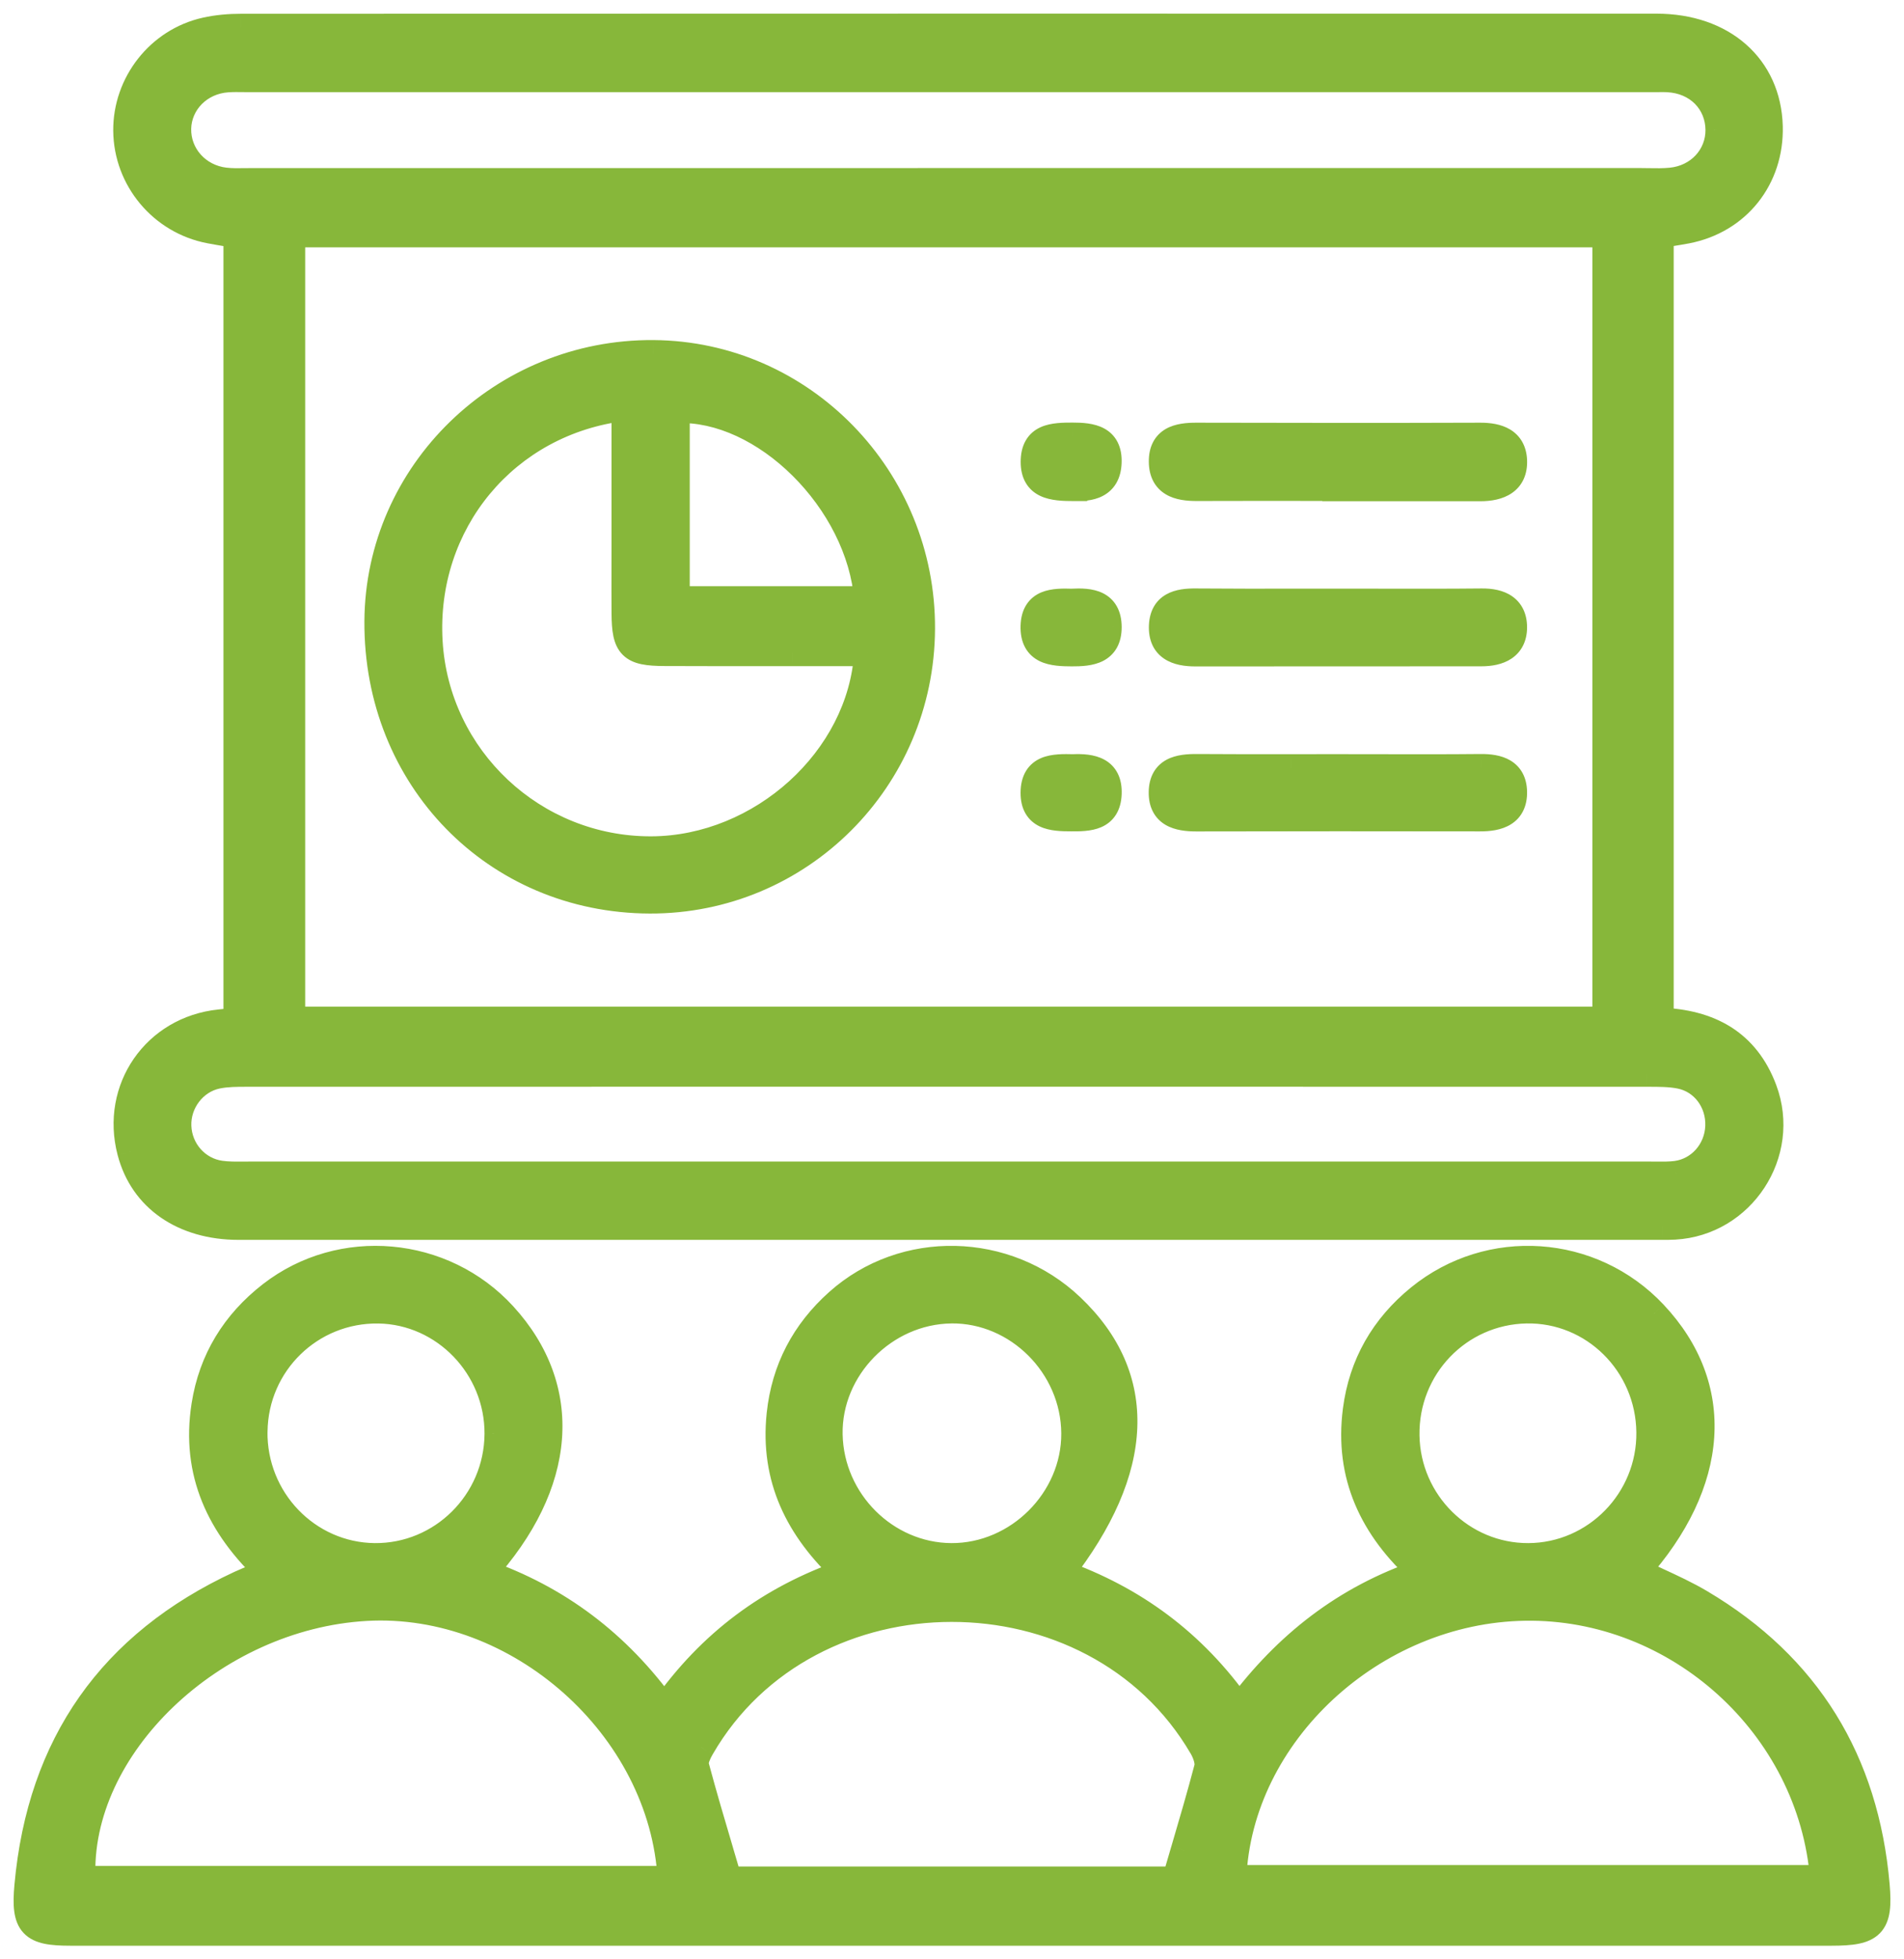 <?xml version="1.0" encoding="UTF-8"?>
<svg xmlns="http://www.w3.org/2000/svg" width="70" height="72" viewBox="0 0 70 72" fill="none">
  <path fill-rule="evenodd" clip-rule="evenodd" d="M61.033 37.528C62.842 37.593 64.19 38.322 64.834 40.045C65.704 42.375 64.035 44.915 61.562 45.054C61.41 45.063 61.258 45.062 61.107 45.062L61.06 45.062L60.993 45.062H8.772C6.742 45.062 5.257 44.027 4.809 42.319C4.205 40.022 5.72 37.833 8.084 37.593C8.27 37.574 8.457 37.554 8.715 37.528V8.62C8.606 8.601 8.496 8.583 8.386 8.565L8.386 8.565C8.16 8.527 7.933 8.49 7.708 8.446C5.958 8.11 4.68 6.578 4.663 4.805C4.648 3.074 5.857 1.521 7.557 1.14C7.982 1.044 8.43 1.006 8.87 1.006C26.214 1 43.556 1 60.9 1.002C63.332 1.002 64.984 2.466 65.043 4.643C65.094 6.549 63.866 8.093 62.007 8.452C61.805 8.491 61.602 8.523 61.386 8.557L61.386 8.557L61.386 8.557C61.272 8.575 61.155 8.594 61.033 8.614V37.528ZM10.72 8.589V37.492H59.043V8.589H10.72ZM34.941 6.675H60.286C60.392 6.675 60.498 6.677 60.605 6.679C60.879 6.683 61.153 6.688 61.426 6.662C62.461 6.563 63.209 5.756 63.201 4.775C63.193 3.737 62.417 2.95 61.329 2.889C61.198 2.881 61.068 2.884 60.937 2.886C60.878 2.887 60.819 2.887 60.759 2.887H9.216C9.133 2.887 9.05 2.886 8.967 2.885C8.765 2.882 8.563 2.88 8.362 2.893C7.332 2.964 6.548 3.754 6.529 4.727C6.51 5.706 7.249 6.538 8.27 6.658C8.508 6.686 8.748 6.682 8.988 6.679C9.065 6.678 9.141 6.677 9.218 6.677H34.943L34.941 6.675ZM34.867 43.184H34.871H60.683C60.751 43.184 60.819 43.184 60.888 43.185C61.136 43.188 61.386 43.19 61.631 43.159C62.506 43.041 63.159 42.289 63.193 41.39C63.228 40.487 62.645 39.682 61.773 39.51C61.392 39.436 60.992 39.436 60.601 39.436H60.601L60.547 39.436C43.4 39.432 26.252 39.432 9.106 39.436H9.079C8.71 39.436 8.332 39.436 7.974 39.51C7.11 39.69 6.501 40.514 6.535 41.388C6.569 42.276 7.226 43.029 8.107 43.151C8.382 43.19 8.665 43.187 8.946 43.185H8.946H8.947H8.947H8.947H8.947H8.948H8.948C9.015 43.184 9.083 43.184 9.15 43.184H34.867ZM38.978 57.808C41.659 58.761 43.854 60.358 45.559 62.783C47.302 60.451 49.45 58.745 52.294 57.787C50.458 56.148 49.56 54.202 49.868 51.822C50.084 50.147 50.878 48.765 52.194 47.697C54.77 45.603 58.513 45.859 60.799 48.286C63.319 50.963 63.091 54.473 60.159 57.743C60.407 57.864 60.657 57.979 60.906 58.094L60.907 58.094C61.453 58.347 61.996 58.597 62.508 58.9C66.446 61.232 68.579 64.724 68.974 69.284C69.099 70.74 68.822 71 67.335 71H2.586C1.184 71 0.898 70.742 1.029 69.302C1.498 64.107 4.105 60.405 8.825 58.217C9.024 58.125 9.228 58.043 9.461 57.949L9.461 57.949L9.462 57.949L9.462 57.949L9.463 57.948L9.463 57.948L9.463 57.948L9.464 57.948C9.597 57.894 9.74 57.837 9.896 57.772C8.085 56.091 7.152 54.102 7.538 51.648C7.8 49.973 8.639 48.618 9.972 47.584C12.547 45.586 16.287 45.924 18.5 48.34C20.962 51.03 20.715 54.528 17.755 57.789C20.505 58.741 22.703 60.411 24.424 62.798C26.133 60.377 28.312 58.755 31.1 57.789C29.351 56.175 28.442 54.31 28.685 51.979C28.859 50.318 29.587 48.95 30.817 47.851C33.238 45.687 36.996 45.773 39.375 48.034C42.086 50.608 41.963 53.99 38.978 57.806V57.808ZM45.322 69.034H67.046C66.606 63.413 61.682 58.972 56.067 59.058C50.468 59.144 45.527 63.707 45.322 69.034ZM24.678 69.067C24.38 63.455 19.054 58.745 13.454 59.066C7.817 59.386 2.775 64.191 3.013 69.067H24.678ZM43.222 69.088C43.329 68.718 43.436 68.356 43.541 67.999L43.541 67.999C43.846 66.963 44.138 65.971 44.401 64.97C44.46 64.741 44.338 64.418 44.209 64.193C40.252 57.396 29.706 57.406 25.774 64.209C25.654 64.415 25.515 64.701 25.569 64.899C25.851 65.953 26.161 67 26.474 68.057L26.474 68.058L26.477 68.066C26.577 68.405 26.678 68.746 26.778 69.088H43.222ZM34.975 48.133C32.505 48.16 30.431 50.273 30.479 52.715C30.526 55.171 32.553 57.192 34.974 57.205C37.432 57.219 39.532 55.123 39.517 52.669C39.502 50.185 37.423 48.107 34.975 48.132V48.133ZM9.334 52.595C9.302 55.108 11.293 57.179 13.77 57.205C16.253 57.23 18.296 55.203 18.313 52.696C18.329 50.229 16.348 48.174 13.919 48.135C11.415 48.097 9.368 50.089 9.336 52.595H9.334ZM60.66 52.633C60.634 50.108 58.591 48.086 56.115 48.133C53.618 48.181 51.647 50.236 51.687 52.753C51.727 55.221 53.743 57.215 56.189 57.205C58.671 57.196 60.687 55.133 60.66 52.633ZM13.897 22.831C13.864 28.586 18.218 33.049 23.888 33.07H23.886C29.387 33.089 33.847 28.643 33.876 23.109C33.904 17.577 29.48 13.036 24.021 12.997C18.482 12.957 13.929 17.381 13.897 22.831ZM15.773 23.577C15.518 19.216 18.57 15.48 22.979 14.965L22.982 14.967V20.064C22.982 20.338 22.982 20.613 22.981 20.888C22.98 21.439 22.979 21.989 22.982 22.541C22.992 23.754 23.201 23.97 24.437 23.976C26 23.982 27.564 23.981 29.128 23.98H29.128H29.129H29.129H29.129H29.129C29.715 23.98 30.301 23.979 30.887 23.979H31.903C31.677 27.908 27.98 31.217 23.947 31.233C19.623 31.248 16.023 27.878 15.773 23.577ZM31.905 22.041H24.858V15.049C28.096 14.909 31.624 18.4 31.905 22.041ZM49.264 22.13C49.76 22.13 50.257 22.131 50.753 22.132H50.753H50.753H50.754H50.754H50.754C51.994 22.134 53.234 22.137 54.474 22.124C55.143 22.117 55.644 22.353 55.642 23.053C55.642 23.763 55.105 23.985 54.459 23.985C52.706 23.985 50.954 23.986 49.201 23.987C47.449 23.988 45.696 23.989 43.943 23.989C43.273 23.989 42.702 23.79 42.74 22.991C42.774 22.252 43.321 22.119 43.959 22.124C45.235 22.135 46.513 22.133 47.79 22.131H47.791H47.791H47.791H47.791H47.791H47.792C48.282 22.131 48.773 22.13 49.264 22.13ZM47.655 17.908C48.142 17.909 48.63 17.909 49.118 17.909L49.114 17.913V17.919H54.425C55.108 17.919 55.676 17.684 55.642 16.919C55.612 16.216 55.069 16.031 54.417 16.033C50.941 16.045 47.464 16.041 43.987 16.033C43.319 16.031 42.728 16.159 42.736 16.966C42.742 17.76 43.33 17.913 43.997 17.911C45.216 17.907 46.435 17.908 47.655 17.908ZM49.224 28.213C49.721 28.213 50.217 28.214 50.713 28.215H50.713H50.714H50.714C51.954 28.218 53.194 28.22 54.434 28.208C55.08 28.202 55.627 28.368 55.642 29.093C55.659 29.875 55.086 30.053 54.406 30.051C50.933 30.043 47.458 30.047 43.985 30.053C43.319 30.053 42.723 29.91 42.732 29.112C42.742 28.309 43.351 28.204 44.012 28.208C45.17 28.217 46.327 28.215 47.485 28.214H47.485H47.485H47.485C48.064 28.213 48.643 28.213 49.222 28.213H49.224ZM38.025 16.98C38.029 17.854 38.709 17.913 39.47 17.913V17.911C40.049 17.934 40.708 17.852 40.736 16.993C40.767 16.119 40.123 16.029 39.436 16.029C38.739 16.031 38.021 16.037 38.025 16.98ZM39.411 22.132C40.075 22.098 40.734 22.162 40.738 23.042C40.74 23.912 40.081 23.991 39.407 23.987C38.71 23.983 37.992 23.943 38.021 23.004C38.047 22.119 38.744 22.115 39.411 22.134V22.132ZM40.738 29.167C40.77 28.299 40.133 28.185 39.445 28.215L39.443 28.215C38.762 28.202 38.025 28.187 38.021 29.133C38.017 30.009 38.701 30.047 39.364 30.049C40.019 30.053 40.706 30.045 40.738 29.167Z" fill="#87B73A"></path>
  <path d="M64.834 40.045L65.302 39.87L65.302 39.87L64.834 40.045ZM61.033 37.528H60.533V38.01L61.015 38.027L61.033 37.528ZM61.562 45.054L61.534 44.555L61.532 44.555L61.562 45.054ZM61.107 45.062L61.109 44.562H61.108L61.107 45.062ZM61.06 45.062L61.062 44.562L61.061 44.562L61.06 45.062ZM60.993 45.062L60.994 44.562H60.993V45.062ZM4.809 42.319L5.293 42.193L5.293 42.192L4.809 42.319ZM8.084 37.593L8.135 38.09L8.135 38.09L8.084 37.593ZM8.715 37.528L8.766 38.025L9.215 37.979V37.528H8.715ZM8.715 8.62H9.215V8.199L8.8 8.127L8.715 8.62ZM8.386 8.565L8.467 8.071L8.462 8.07L8.386 8.565ZM8.386 8.565L8.304 9.058L8.31 9.059L8.386 8.565ZM7.708 8.446L7.804 7.955L7.803 7.955L7.708 8.446ZM4.663 4.805L4.163 4.81L4.163 4.81L4.663 4.805ZM7.557 1.14L7.447 0.652L7.447 0.652L7.557 1.14ZM8.87 1.006V1.506L8.871 1.506L8.87 1.006ZM60.9 1.002L60.9 1.502H60.9V1.002ZM65.043 4.643L65.543 4.63V4.63L65.043 4.643ZM62.007 8.452L62.101 8.943L62.101 8.943L62.007 8.452ZM61.386 8.557L61.307 8.063L61.304 8.064L61.386 8.557ZM61.386 8.557L61.464 9.051L61.468 9.05L61.386 8.557ZM61.033 8.614L60.95 8.121L60.533 8.191V8.614H61.033ZM10.72 37.492H10.22V37.992H10.72V37.492ZM10.72 8.589V8.089H10.22V8.589H10.72ZM59.043 37.492V37.992H59.543V37.492H59.043ZM59.043 8.589H59.543V8.089H59.043V8.589ZM34.941 6.675V6.175H33.739L34.586 7.028L34.941 6.675ZM60.605 6.679L60.596 7.179L60.605 6.679ZM61.426 6.662L61.378 6.164L61.378 6.164L61.426 6.662ZM63.201 4.775L62.701 4.778L62.701 4.779L63.201 4.775ZM61.329 2.889L61.299 3.388L61.301 3.389L61.329 2.889ZM60.937 2.886L60.945 3.386V3.386L60.937 2.886ZM8.967 2.885L8.96 3.385L8.967 2.885ZM8.362 2.893L8.328 2.394L8.327 2.394L8.362 2.893ZM6.529 4.727L6.029 4.717L6.029 4.717L6.529 4.727ZM8.27 6.658L8.212 7.155L8.213 7.155L8.27 6.658ZM8.988 6.679L8.994 7.179H8.994L8.988 6.679ZM34.943 6.677V7.177H36.145L35.298 6.325L34.943 6.677ZM60.888 43.185L60.883 43.685H60.883L60.888 43.185ZM61.631 43.159L61.694 43.655L61.698 43.654L61.631 43.159ZM63.193 41.39L63.693 41.409L63.693 41.409L63.193 41.39ZM61.773 39.51L61.87 39.02L61.869 39.02L61.773 39.51ZM60.601 39.436V39.936H60.601L60.601 39.436ZM60.601 39.436V38.936H60.601L60.601 39.436ZM60.547 39.436L60.546 39.936H60.547L60.547 39.436ZM9.106 39.436V39.936H9.106L9.106 39.436ZM9.079 39.436L9.079 39.936H9.079V39.436ZM7.974 39.51L8.076 40L8.076 40L7.974 39.51ZM6.535 41.388L7.035 41.369L7.035 41.369L6.535 41.388ZM8.107 43.151L8.176 42.656L8.176 42.656L8.107 43.151ZM8.946 43.185V42.685L8.942 42.685L8.946 43.185ZM8.948 43.185V43.685L8.952 43.685L8.948 43.185ZM45.559 62.783L45.15 63.071L45.547 63.635L45.96 63.082L45.559 62.783ZM38.978 57.808H38.478V58.161L38.811 58.279L38.978 57.808ZM52.294 57.787L52.454 58.261L53.269 57.987L52.627 57.414L52.294 57.787ZM49.868 51.822L50.364 51.886L50.364 51.886L49.868 51.822ZM52.194 47.697L52.509 48.085L52.509 48.085L52.194 47.697ZM60.799 48.286L61.163 47.944L61.163 47.943L60.799 48.286ZM60.159 57.743L59.787 57.41L59.345 57.903L59.94 58.193L60.159 57.743ZM60.906 58.094L60.697 58.548L60.699 58.55L60.906 58.094ZM60.907 58.094L61.116 57.641L61.113 57.639L60.907 58.094ZM62.508 58.9L62.763 58.47L62.762 58.469L62.508 58.9ZM68.974 69.284L69.472 69.242L69.472 69.241L68.974 69.284ZM1.029 69.302L1.526 69.347L1.527 69.347L1.029 69.302ZM8.825 58.217L8.615 57.763L8.615 57.763L8.825 58.217ZM9.461 57.949L9.647 58.413L9.648 58.413L9.461 57.949ZM9.461 57.949L9.277 57.484L9.275 57.485L9.461 57.949ZM9.462 57.949L9.284 57.481L9.278 57.484L9.462 57.949ZM9.462 57.949L9.64 58.416L9.648 58.413L9.462 57.949ZM9.463 57.948L9.292 57.478L9.284 57.481L9.277 57.484L9.463 57.948ZM9.463 57.948L9.634 58.418L9.641 58.416L9.463 57.948ZM9.463 57.948L9.641 58.416L9.65 58.412L9.463 57.948ZM9.464 57.948L9.277 57.484L9.276 57.484L9.464 57.948ZM9.896 57.772L10.088 58.234L10.806 57.935L10.236 57.406L9.896 57.772ZM7.538 51.648L8.032 51.726L8.032 51.726L7.538 51.648ZM9.972 47.584L10.278 47.979L10.278 47.979L9.972 47.584ZM18.5 48.34L18.868 48.002L18.868 48.002L18.5 48.34ZM17.755 57.789L17.385 57.453L16.876 58.014L17.591 58.262L17.755 57.789ZM24.424 62.798L24.018 63.091L24.428 63.66L24.832 63.087L24.424 62.798ZM31.1 57.789L31.264 58.262L32.053 57.988L31.439 57.422L31.1 57.789ZM28.685 51.979L28.187 51.926L28.187 51.927L28.685 51.979ZM30.817 47.851L31.15 48.224L31.15 48.224L30.817 47.851ZM39.375 48.034L39.031 48.397L39.031 48.397L39.375 48.034ZM38.978 57.806L38.584 57.498L38.478 57.634V57.806H38.978ZM67.046 69.034V69.534H67.587L67.545 68.995L67.046 69.034ZM45.322 69.034L44.822 69.015L44.802 69.534H45.322V69.034ZM56.067 59.058L56.06 58.558H56.06L56.067 59.058ZM13.454 59.066L13.483 59.565L13.483 59.565L13.454 59.066ZM24.678 69.067V69.567H25.205L25.177 69.04L24.678 69.067ZM3.013 69.067L2.513 69.091L2.537 69.567H3.013V69.067ZM43.541 67.999L43.063 67.852L43.061 67.858L43.541 67.999ZM43.222 69.088V69.588H43.597L43.702 69.228L43.222 69.088ZM43.541 67.999L44.019 68.146L44.021 68.14L43.541 67.999ZM44.401 64.97L44.885 65.097L44.885 65.094L44.401 64.97ZM44.209 64.193L44.643 63.944L44.641 63.942L44.209 64.193ZM25.774 64.209L26.206 64.46L26.207 64.459L25.774 64.209ZM25.569 64.899L25.086 65.029L25.086 65.029L25.569 64.899ZM26.474 68.057L25.995 68.199L25.995 68.201L26.474 68.057ZM26.474 68.058L26.954 67.916L26.953 67.915L26.474 68.058ZM26.477 68.066L25.997 68.208L25.997 68.208L26.477 68.066ZM26.778 69.088L26.298 69.228L26.404 69.588H26.778V69.088ZM30.479 52.715L30.979 52.706V52.706L30.479 52.715ZM34.975 48.133L34.981 48.633L35.475 48.628V48.133H34.975ZM34.974 57.205L34.971 57.705H34.971L34.974 57.205ZM39.517 52.669L39.017 52.672L39.017 52.672L39.517 52.669ZM34.975 48.132L34.97 47.632L34.475 47.637V48.132H34.975ZM13.77 57.205L13.764 57.705L13.764 57.705L13.77 57.205ZM9.334 52.595V52.095H8.84L8.834 52.589L9.334 52.595ZM18.313 52.696L18.813 52.7L18.813 52.699L18.313 52.696ZM13.919 48.135L13.927 47.636L13.927 47.636L13.919 48.135ZM9.336 52.595V53.095H9.829L9.836 52.601L9.336 52.595ZM56.115 48.133L56.124 48.633H56.124L56.115 48.133ZM60.66 52.633L60.16 52.638V52.638L60.66 52.633ZM51.687 52.753L51.187 52.761L51.187 52.761L51.687 52.753ZM56.189 57.205L56.187 56.705H56.187L56.189 57.205ZM23.888 33.07V33.57L23.89 32.57L23.888 33.07ZM13.897 22.831L13.397 22.828L13.397 22.828L13.897 22.831ZM23.886 33.07V32.57L23.884 33.57L23.886 33.07ZM33.876 23.109L33.376 23.107V23.107L33.876 23.109ZM24.021 12.997L24.017 13.497L24.018 13.497L24.021 12.997ZM22.979 14.965L23.203 14.518L23.07 14.451L22.921 14.468L22.979 14.965ZM15.773 23.577L16.272 23.547L16.272 23.547L15.773 23.577ZM22.982 14.967H23.482V14.659L23.207 14.52L22.982 14.967ZM22.981 20.888L22.481 20.887V20.887L22.981 20.888ZM22.982 22.541L22.483 22.544L22.483 22.544L22.982 22.541ZM24.437 23.976L24.435 24.475H24.435L24.437 23.976ZM29.128 23.98V23.48H29.128L29.128 23.98ZM29.129 23.98V24.48H29.13L29.129 23.98ZM31.903 23.979L32.402 24.008L32.433 23.479H31.903V23.979ZM23.947 31.233L23.949 31.733H23.949L23.947 31.233ZM24.858 22.041H24.358V22.541H24.858V22.041ZM31.905 22.041V22.541H32.445L32.403 22.002L31.905 22.041ZM24.858 15.049L24.837 14.549L24.358 14.57V15.049H24.858ZM50.753 22.132L50.752 22.632H50.753V22.132ZM50.754 22.132L50.755 21.632H50.754V22.132ZM54.474 22.124L54.479 22.624L54.48 22.624L54.474 22.124ZM55.642 23.053L55.142 23.052V23.053H55.642ZM49.201 23.987L49.201 23.487L49.201 23.987ZM42.74 22.991L43.239 23.014L43.239 23.014L42.74 22.991ZM43.959 22.124L43.954 22.624L43.954 22.624L43.959 22.124ZM47.79 22.131V21.631H47.789L47.79 22.131ZM47.792 22.131V22.631H47.792L47.792 22.131ZM49.118 17.909L49.472 18.262L50.32 17.409H49.118V17.909ZM47.655 17.908L47.654 18.408L47.655 17.908ZM49.114 17.913L48.76 17.56L48.614 17.706V17.913H49.114ZM49.114 17.919H48.614V18.419H49.114V17.919ZM55.642 16.919L55.143 16.94L55.143 16.941L55.642 16.919ZM54.417 16.033L54.416 15.533L54.416 15.533L54.417 16.033ZM43.987 16.033L43.986 16.533L43.986 16.533L43.987 16.033ZM42.736 16.966L43.236 16.963L43.236 16.962L42.736 16.966ZM43.997 17.911L43.998 18.411H43.998L43.997 17.911ZM50.713 28.215L50.712 28.715H50.713V28.215ZM50.714 28.215L50.715 27.715H50.714V28.215ZM54.434 28.208L54.43 27.708L54.429 27.708L54.434 28.208ZM55.642 29.093L55.142 29.104L55.142 29.104L55.642 29.093ZM54.406 30.051L54.407 29.551H54.407L54.406 30.051ZM43.985 30.053V30.553H43.986L43.985 30.053ZM42.732 29.112L43.232 29.118V29.118L42.732 29.112ZM44.012 28.208L44.016 27.708L44.015 27.708L44.012 28.208ZM47.485 28.214V27.714H47.484L47.485 28.214ZM47.485 28.214V28.714H47.486L47.485 28.214ZM49.222 28.213L49.222 28.713H49.222V28.213ZM39.47 17.913V18.413H39.97V17.913H39.47ZM38.025 16.98L37.525 16.982V16.982L38.025 16.98ZM39.47 17.911L39.49 17.411L38.97 17.391V17.911H39.47ZM40.736 16.993L40.237 16.976L40.237 16.976L40.736 16.993ZM39.436 16.029V15.529L39.434 15.529L39.436 16.029ZM40.738 23.042L41.238 23.041L41.238 23.04L40.738 23.042ZM39.411 22.132L39.385 21.633L38.911 21.657V22.132H39.411ZM39.407 23.987L39.41 23.487H39.41L39.407 23.987ZM38.021 23.004L38.521 23.019L38.521 23.019L38.021 23.004ZM39.411 22.134L39.397 22.634L39.911 22.648V22.134H39.411ZM39.445 28.215L39.435 28.715L39.451 28.715L39.467 28.715L39.445 28.215ZM40.738 29.167L40.239 29.149L40.239 29.149L40.738 29.167ZM39.443 28.215L39.453 27.715L39.453 27.715L39.443 28.215ZM38.021 29.133L38.521 29.135V29.135L38.021 29.133ZM39.364 30.049L39.366 29.549L39.365 29.549L39.364 30.049ZM65.302 39.87C64.946 38.917 64.383 38.212 63.637 37.741C62.898 37.276 62.015 37.063 61.05 37.028L61.015 38.027C61.859 38.058 62.556 38.242 63.104 38.587C63.645 38.929 64.078 39.45 64.366 40.22L65.302 39.87ZM61.59 45.553C64.398 45.395 66.29 42.516 65.302 39.87L64.365 40.22C65.117 42.233 63.671 44.434 61.534 44.555L61.59 45.553ZM61.105 45.562C61.254 45.562 61.422 45.563 61.592 45.553L61.532 44.555C61.399 44.563 61.263 44.562 61.109 44.562L61.105 45.562ZM61.058 45.562L61.105 45.562L61.108 44.562L61.062 44.562L61.058 45.562ZM60.992 45.562L61.059 45.562L61.061 44.562L60.994 44.562L60.992 45.562ZM8.772 45.562H60.993V44.562H8.772V45.562ZM4.325 42.446C4.842 44.414 6.559 45.562 8.772 45.562V44.562C6.925 44.562 5.672 43.64 5.293 42.193L4.325 42.446ZM8.034 37.095C5.364 37.367 3.644 39.852 4.325 42.446L5.293 42.192C4.767 40.191 6.077 38.299 8.135 38.09L8.034 37.095ZM8.663 37.03C8.405 37.057 8.219 37.076 8.033 37.095L8.135 38.09C8.321 38.071 8.508 38.052 8.766 38.025L8.663 37.03ZM8.215 8.62V37.528H9.215V8.62H8.215ZM8.304 9.058C8.415 9.076 8.523 9.094 8.63 9.113L8.8 8.127C8.689 8.108 8.577 8.09 8.467 8.071L8.304 9.058ZM8.31 9.059L8.31 9.059L8.462 8.07L8.462 8.07L8.31 9.059ZM7.613 8.937C7.846 8.982 8.08 9.021 8.304 9.058L8.467 8.071C8.241 8.034 8.02 7.997 7.804 7.955L7.613 8.937ZM4.163 4.81C4.182 6.821 5.63 8.557 7.614 8.937L7.803 7.955C6.285 7.664 5.178 6.335 5.163 4.8L4.163 4.81ZM7.447 0.652C5.514 1.086 4.146 2.847 4.163 4.81L5.163 4.801C5.15 3.302 6.2 1.957 7.666 1.627L7.447 0.652ZM8.87 0.506C8.403 0.506 7.916 0.546 7.447 0.652L7.666 1.627C8.047 1.542 8.457 1.506 8.87 1.506V0.506ZM60.9 0.502C43.556 0.5 26.214 0.5 8.87 0.506L8.871 1.506C26.214 1.5 43.556 1.5 60.9 1.502L60.9 0.502ZM65.543 4.63C65.51 3.411 65.027 2.366 64.192 1.631C63.361 0.899 62.215 0.502 60.9 0.502V1.502C62.016 1.502 62.913 1.837 63.531 2.381C64.144 2.922 64.517 3.698 64.543 4.657L65.543 4.63ZM62.101 8.943C64.204 8.537 65.6 6.777 65.543 4.63L64.543 4.656C64.588 6.322 63.527 7.649 61.912 7.961L62.101 8.943ZM61.464 9.051C61.679 9.017 61.89 8.983 62.101 8.943L61.912 7.961C61.72 7.998 61.525 8.029 61.307 8.063L61.464 9.051ZM61.468 9.05L61.468 9.05L61.304 8.064L61.304 8.064L61.468 9.05ZM61.468 9.05L61.468 9.05L61.304 8.064L61.303 8.064L61.468 9.05ZM61.115 9.107C61.235 9.087 61.35 9.069 61.464 9.051L61.307 8.063C61.194 8.081 61.075 8.1 60.95 8.121L61.115 9.107ZM61.533 37.528V8.614H60.533V37.528H61.533ZM11.22 37.492V8.589H10.22V37.492H11.22ZM59.043 36.992H10.72V37.992H59.043V36.992ZM58.543 8.589V37.492H59.543V8.589H58.543ZM10.72 9.089H59.043V8.089H10.72V9.089ZM60.286 6.175H34.941V7.175H60.286V6.175ZM60.613 6.179C60.508 6.177 60.397 6.175 60.286 6.175V7.175C60.387 7.175 60.489 7.177 60.596 7.179L60.613 6.179ZM61.378 6.164C61.138 6.187 60.892 6.184 60.613 6.179L60.596 7.179C60.866 7.183 61.168 7.189 61.473 7.16L61.378 6.164ZM62.701 4.779C62.706 5.483 62.172 6.088 61.378 6.164L61.473 7.16C62.749 7.037 63.711 6.028 63.701 4.771L62.701 4.779ZM61.301 3.389C62.144 3.436 62.696 4.022 62.701 4.778L63.701 4.771C63.691 3.451 62.69 2.465 61.357 2.39L61.301 3.389ZM60.945 3.386C61.079 3.383 61.19 3.382 61.299 3.388L61.359 2.39C61.206 2.381 61.057 2.384 60.929 2.386L60.945 3.386ZM60.759 3.387C60.823 3.387 60.886 3.386 60.945 3.386L60.929 2.386C60.869 2.387 60.814 2.387 60.759 2.387V3.387ZM9.216 3.387H60.759V2.387H9.216V3.387ZM8.96 3.385C9.043 3.386 9.129 3.387 9.216 3.387V2.387C9.137 2.387 9.057 2.386 8.974 2.385L8.96 3.385ZM8.395 3.392C8.573 3.38 8.755 3.382 8.96 3.385L8.974 2.385C8.775 2.383 8.553 2.379 8.328 2.394L8.395 3.392ZM7.029 4.737C7.043 4.043 7.604 3.446 8.396 3.392L8.327 2.394C7.061 2.481 6.054 3.464 6.029 4.717L7.029 4.737ZM8.329 6.162C7.55 6.07 7.015 5.446 7.029 4.737L6.029 4.717C6.005 5.966 6.948 7.006 8.212 7.155L8.329 6.162ZM8.981 6.179C8.736 6.183 8.528 6.185 8.328 6.161L8.213 7.155C8.487 7.187 8.76 7.182 8.994 7.179L8.981 6.179ZM9.218 6.177C9.138 6.177 9.057 6.178 8.981 6.179L8.994 7.179C9.072 7.178 9.145 7.177 9.218 7.177V6.177ZM34.943 6.177H9.218V7.177H34.943V6.177ZM34.586 7.028L34.588 7.03L35.298 6.325L35.296 6.323L34.586 7.028ZM34.871 42.684H34.867V43.684H34.871V42.684ZM60.683 42.684H34.871V43.684H60.683V42.684ZM60.893 42.685C60.825 42.684 60.754 42.684 60.683 42.684V43.684C60.748 43.684 60.814 43.684 60.883 43.685L60.893 42.685ZM61.567 42.663C61.363 42.689 61.148 42.688 60.893 42.685L60.883 43.685C61.125 43.688 61.41 43.691 61.694 43.655L61.567 42.663ZM62.694 41.371C62.668 42.041 62.184 42.58 61.564 42.663L61.698 43.654C62.828 43.502 63.65 42.536 63.693 41.409L62.694 41.371ZM61.676 40.001C62.283 40.12 62.72 40.689 62.694 41.371L63.693 41.409C63.736 40.286 63.007 39.244 61.87 39.02L61.676 40.001ZM60.601 39.936C61.001 39.936 61.352 39.937 61.677 40.001L61.869 39.02C61.432 38.934 60.983 38.936 60.601 38.936L60.601 39.936ZM60.601 39.936H60.601V38.936H60.601V39.936ZM60.547 39.936L60.601 39.936L60.601 38.936L60.546 38.936L60.547 39.936ZM9.106 39.936C26.252 39.932 43.4 39.932 60.546 39.936L60.547 38.936C43.4 38.932 26.252 38.932 9.106 38.936L9.106 39.936ZM9.079 39.936H9.106V38.936H9.079V39.936ZM8.076 40C8.375 39.938 8.7 39.936 9.079 39.936L9.079 38.936C8.72 38.936 8.289 38.934 7.872 39.021L8.076 40ZM7.035 41.369C7.009 40.726 7.464 40.127 8.076 40L7.873 39.021C6.757 39.252 5.992 40.303 6.035 41.408L7.035 41.369ZM8.176 42.656C7.544 42.569 7.06 42.024 7.035 41.369L6.035 41.407C6.078 42.527 6.908 43.49 8.039 43.647L8.176 42.656ZM8.942 42.685C8.654 42.687 8.409 42.689 8.176 42.656L8.038 43.647C8.356 43.691 8.676 43.687 8.95 43.685L8.942 42.685ZM8.946 42.685H8.946V43.685H8.946V42.685ZM8.947 42.685H8.946V43.685H8.947V42.685ZM8.947 42.685H8.947V43.685H8.947V42.685ZM8.947 42.685H8.947V43.685H8.947V42.685ZM8.947 42.685H8.947V43.685H8.947V42.685ZM8.948 42.685H8.947V43.685H8.948V42.685ZM8.948 42.685H8.948V43.685H8.948V42.685ZM9.15 42.684C9.08 42.684 9.011 42.684 8.944 42.685L8.952 43.685C9.02 43.684 9.085 43.684 9.15 43.684V42.684ZM34.867 42.684H9.15V43.684H34.867V42.684ZM45.968 62.495C44.201 59.981 41.92 58.322 39.145 57.337L38.811 58.279C41.399 59.199 43.508 60.734 45.15 63.071L45.968 62.495ZM52.135 57.313C49.182 58.308 46.954 60.082 45.159 62.484L45.96 63.082C47.651 60.821 49.718 59.182 52.454 58.261L52.135 57.313ZM49.372 51.758C49.039 54.331 50.026 56.433 51.961 58.16L52.627 57.414C50.89 55.864 50.081 54.073 50.364 51.886L49.372 51.758ZM51.879 47.308C50.467 48.455 49.605 49.951 49.372 51.758L50.364 51.886C50.563 50.343 51.289 49.075 52.509 48.085L51.879 47.308ZM61.163 47.943C58.699 45.327 54.66 45.049 51.879 47.308L52.509 48.085C54.881 46.157 58.328 46.391 60.435 48.629L61.163 47.943ZM60.532 58.077C62.05 56.383 62.904 54.587 63.022 52.826C63.141 51.053 62.509 49.373 61.163 47.944L60.435 48.629C61.609 49.876 62.123 51.29 62.025 52.759C61.925 54.239 61.2 55.833 59.787 57.41L60.532 58.077ZM61.116 57.64C60.866 57.525 60.621 57.412 60.378 57.294L59.94 58.193C60.194 58.316 60.448 58.434 60.697 58.548L61.116 57.64ZM61.113 57.639L61.113 57.639L60.699 58.55L60.7 58.55L61.113 57.639ZM62.762 58.469C62.224 58.151 61.658 57.891 61.116 57.641L60.697 58.548C61.247 58.802 61.767 59.043 62.254 59.33L62.762 58.469ZM69.472 69.241C69.063 64.525 66.844 60.886 62.763 58.47L62.253 59.33C66.048 61.577 68.094 64.923 68.475 69.328L69.472 69.241ZM67.335 71.5C67.714 71.5 68.051 71.484 68.335 71.427C68.622 71.369 68.901 71.259 69.118 71.036C69.336 70.811 69.434 70.527 69.475 70.235C69.514 69.949 69.504 69.615 69.472 69.242L68.475 69.327C68.506 69.682 68.508 69.926 68.484 70.098C68.461 70.264 68.421 70.319 68.4 70.34C68.377 70.364 68.316 70.41 68.137 70.447C67.954 70.483 67.699 70.5 67.335 70.5V71.5ZM2.586 71.5H67.335V70.5H2.586V71.5ZM0.531 69.256C0.497 69.627 0.486 69.958 0.524 70.241C0.563 70.53 0.657 70.81 0.869 71.034C1.079 71.257 1.351 71.368 1.63 71.427C1.904 71.484 2.227 71.5 2.586 71.5V70.5C2.243 70.5 2.005 70.484 1.836 70.448C1.671 70.413 1.616 70.37 1.596 70.348C1.577 70.328 1.537 70.273 1.515 70.108C1.492 69.938 1.495 69.697 1.526 69.347L0.531 69.256ZM8.615 57.763C3.732 60.027 1.016 63.885 0.531 69.257L1.527 69.347C1.979 64.33 4.477 60.784 9.035 58.67L8.615 57.763ZM9.274 57.485C9.044 57.578 8.828 57.664 8.615 57.763L9.035 58.67C9.22 58.585 9.412 58.508 9.647 58.413L9.274 57.485ZM9.275 57.485L9.274 57.485L9.648 58.413L9.648 58.413L9.275 57.485ZM9.278 57.484L9.277 57.484L9.646 58.414L9.646 58.413L9.278 57.484ZM9.284 57.481L9.284 57.481L9.64 58.416L9.64 58.416L9.284 57.481ZM9.277 57.484L9.277 57.484L9.648 58.413L9.648 58.413L9.277 57.484ZM9.292 57.478L9.292 57.478L9.634 58.418L9.634 58.418L9.292 57.478ZM9.285 57.481L9.285 57.481L9.641 58.416L9.641 58.415L9.285 57.481ZM9.276 57.484L9.276 57.485L9.65 58.412L9.651 58.412L9.276 57.484ZM9.704 57.31C9.551 57.374 9.411 57.43 9.277 57.484L9.65 58.412C9.783 58.358 9.928 58.3 10.088 58.234L9.704 57.31ZM7.044 51.571C6.627 54.226 7.653 56.372 9.556 58.139L10.236 57.406C8.516 55.81 7.678 53.979 8.032 51.726L7.044 51.571ZM9.665 47.189C8.238 48.297 7.327 49.763 7.044 51.571L8.032 51.726C8.273 50.184 9.04 48.94 10.278 47.979L9.665 47.189ZM18.868 48.002C16.483 45.397 12.449 45.029 9.665 47.189L10.278 47.979C12.645 46.143 16.092 46.451 18.131 48.677L18.868 48.002ZM18.125 58.125C19.658 56.437 20.525 54.647 20.66 52.889C20.795 51.12 20.184 49.439 18.868 48.002L18.131 48.677C19.278 49.931 19.775 51.344 19.662 52.812C19.549 54.291 18.812 55.88 17.385 57.453L18.125 58.125ZM24.829 62.506C23.051 60.038 20.769 58.304 17.919 57.317L17.591 58.262C20.24 59.179 22.356 60.784 24.018 63.091L24.829 62.506ZM30.936 57.317C28.051 58.316 25.785 60.002 24.015 62.51L24.832 63.087C26.48 60.752 28.574 59.194 31.264 58.262L30.936 57.317ZM28.187 51.927C27.924 54.449 28.924 56.461 30.761 58.157L31.439 57.422C29.779 55.889 28.959 54.172 29.182 52.03L28.187 51.927ZM30.484 47.478C29.164 48.657 28.376 50.138 28.187 51.926L29.182 52.031C29.343 50.499 30.009 49.243 31.15 48.224L30.484 47.478ZM39.719 47.672C37.156 45.235 33.103 45.137 30.484 47.478L31.15 48.224C33.373 46.237 36.836 46.311 39.031 48.397L39.719 47.672ZM39.372 58.114C40.901 56.159 41.742 54.261 41.812 52.474C41.884 50.667 41.165 49.044 39.719 47.672L39.031 48.397C40.296 49.599 40.872 50.953 40.813 52.435C40.754 53.937 40.04 55.637 38.584 57.498L39.372 58.114ZM39.478 57.808V57.806H38.478V57.808H39.478ZM67.046 68.534H45.322V69.534H67.046V68.534ZM56.075 59.558C61.428 59.476 66.128 63.717 66.548 69.073L67.545 68.995C67.083 63.109 61.936 58.468 56.06 58.558L56.075 59.558ZM45.822 69.054C46.016 64.015 50.717 59.64 56.075 59.558L56.06 58.558C50.219 58.648 45.039 63.398 44.822 69.015L45.822 69.054ZM13.483 59.565C18.809 59.26 23.896 63.761 24.179 69.093L25.177 69.04C24.864 63.148 19.298 58.23 13.426 58.567L13.483 59.565ZM3.512 69.043C3.402 66.786 4.516 64.499 6.376 62.72C8.234 60.943 10.793 59.718 13.483 59.565L13.426 58.567C10.478 58.734 7.698 60.072 5.685 61.997C3.675 63.919 2.386 66.472 2.513 69.091L3.512 69.043ZM24.678 68.567H3.013V69.567H24.678V68.567ZM43.061 67.858C42.956 68.215 42.849 68.578 42.742 68.948L43.702 69.228C43.809 68.859 43.916 68.498 44.021 68.141L43.061 67.858ZM43.063 67.852L43.063 67.852L44.019 68.146L44.019 68.146L43.063 67.852ZM43.917 64.843C43.657 65.835 43.367 66.82 43.062 67.858L44.021 68.14C44.326 67.105 44.62 66.106 44.885 65.097L43.917 64.843ZM43.776 64.442C43.825 64.527 43.869 64.627 43.895 64.717C43.923 64.817 43.914 64.855 43.917 64.845L44.885 65.094C44.947 64.856 44.906 64.618 44.856 64.443C44.804 64.259 44.723 64.084 44.643 63.944L43.776 64.442ZM26.207 64.459C29.947 57.989 40.013 57.979 43.777 64.445L44.641 63.942C40.492 56.813 29.466 56.822 25.341 63.958L26.207 64.459ZM26.052 64.77C26.06 64.8 26.056 64.814 26.058 64.8C26.059 64.787 26.065 64.761 26.078 64.723C26.106 64.644 26.152 64.552 26.206 64.46L25.341 63.958C25.275 64.071 25.193 64.225 25.135 64.391C25.082 64.541 25.019 64.781 25.086 65.029L26.052 64.77ZM26.954 67.915C26.64 66.857 26.332 65.817 26.052 64.77L25.086 65.029C25.37 66.09 25.682 67.143 25.995 68.199L26.954 67.915ZM26.953 67.915L26.953 67.914L25.995 68.201L25.996 68.202L26.953 67.915ZM26.956 67.924L26.954 67.916L25.995 68.2L25.997 68.208L26.956 67.924ZM27.258 68.947C27.157 68.604 27.057 68.263 26.956 67.924L25.997 68.208C26.098 68.547 26.198 68.887 26.298 69.228L27.258 68.947ZM43.222 68.588H26.778V69.588H43.222V68.588ZM30.979 52.706C30.937 50.546 32.783 48.657 34.981 48.633L34.97 47.633C32.227 47.663 29.926 49.999 29.979 52.725L30.979 52.706ZM34.976 56.705C32.832 56.693 31.021 54.896 30.979 52.706L29.979 52.725C30.032 55.446 32.273 57.69 34.971 57.705L34.976 56.705ZM39.017 52.672C39.031 54.847 37.158 56.717 34.976 56.705L34.971 57.705C37.707 57.72 40.034 55.4 40.017 52.666L39.017 52.672ZM34.98 48.632C37.144 48.61 39.004 50.458 39.017 52.672L40.017 52.666C40.001 49.912 37.702 47.604 34.97 47.632L34.98 48.632ZM35.475 48.133V48.132H34.475V48.133H35.475ZM13.775 56.705C11.582 56.682 9.805 54.845 9.834 52.601L8.834 52.589C8.798 55.371 11.005 57.675 13.764 57.705L13.775 56.705ZM17.813 52.693C17.798 54.928 15.977 56.727 13.774 56.705L13.764 57.705C16.529 57.733 18.794 55.479 18.813 52.7L17.813 52.693ZM13.912 48.635C16.059 48.669 17.827 50.493 17.813 52.693L18.813 52.699C18.83 49.965 16.637 47.678 13.927 47.636L13.912 48.635ZM9.836 52.601C9.864 50.372 11.684 48.601 13.912 48.635L13.927 47.636C11.146 47.593 8.872 49.807 8.836 52.589L9.836 52.601ZM9.334 53.095H9.336V52.095H9.334V53.095ZM56.124 48.633C58.313 48.591 60.137 50.382 60.16 52.638L61.16 52.628C61.131 49.835 58.868 47.58 56.105 47.634L56.124 48.633ZM52.187 52.745C52.151 50.501 53.906 48.676 56.124 48.633L56.105 47.634C53.329 47.687 51.143 49.972 51.187 52.761L52.187 52.745ZM56.187 56.705C54.019 56.714 52.222 54.943 52.187 52.745L51.187 52.761C51.231 55.498 53.467 57.716 56.191 57.705L56.187 56.705ZM60.16 52.638C60.184 54.864 58.388 56.697 56.187 56.705L56.191 57.705C58.954 57.695 61.19 55.401 61.16 52.628L60.16 52.638ZM23.89 32.57C18.504 32.55 14.366 28.319 14.397 22.833L13.397 22.828C13.363 28.852 17.933 33.548 23.886 33.57L23.89 32.57ZM23.886 33.57H23.888V32.57H23.886V33.57ZM33.376 23.107C33.349 28.367 29.11 32.588 23.888 32.57L23.884 33.57C29.664 33.59 34.346 28.919 34.376 23.112L33.376 23.107ZM24.018 13.497C29.194 13.534 33.403 17.844 33.376 23.107L34.376 23.112C34.406 17.31 29.766 12.537 24.025 12.497L24.018 13.497ZM14.397 22.834C14.427 17.667 18.747 13.459 24.017 13.497L24.025 12.497C18.217 12.455 13.431 17.094 13.397 22.828L14.397 22.834ZM22.921 14.468C18.244 15.015 15.004 18.985 15.274 23.606L16.272 23.547C16.033 19.447 18.895 15.945 23.037 15.461L22.921 14.468ZM23.207 14.52L23.203 14.518L22.754 15.411L22.758 15.413L23.207 14.52ZM23.482 20.064V14.967H22.482V20.064H23.482ZM23.481 20.889C23.482 20.614 23.482 20.339 23.482 20.064H22.482C22.482 20.337 22.482 20.612 22.481 20.887L23.481 20.889ZM23.482 22.537C23.479 21.989 23.48 21.44 23.481 20.889L22.481 20.887C22.48 21.437 22.479 21.99 22.483 22.544L23.482 22.537ZM24.439 23.476C24.137 23.474 23.933 23.459 23.791 23.43C23.653 23.401 23.613 23.367 23.602 23.356C23.591 23.345 23.557 23.307 23.529 23.173C23.5 23.033 23.485 22.833 23.482 22.537L22.483 22.544C22.485 22.855 22.5 23.137 22.551 23.379C22.603 23.627 22.701 23.87 22.898 24.066C23.094 24.261 23.339 24.358 23.588 24.409C23.833 24.46 24.118 24.474 24.435 24.475L24.439 23.476ZM29.128 23.48C27.564 23.481 26.001 23.482 24.439 23.476L24.435 24.475C25.999 24.482 27.565 24.481 29.128 24.48L29.128 23.48ZM29.128 23.48H29.128V24.48H29.128V23.48ZM29.129 23.48H29.128V24.48H29.129V23.48ZM29.129 23.48H29.129V24.48H29.129V23.48ZM29.129 23.48H29.129V24.48H29.129V23.48ZM29.129 23.48H29.129V24.48H29.129V23.48ZM30.887 23.479C30.301 23.479 29.715 23.48 29.129 23.48L29.13 24.48C29.716 24.48 30.302 24.479 30.887 24.479V23.479ZM31.903 23.479H30.887V24.479H31.903V23.479ZM23.949 31.733C28.226 31.716 32.16 28.221 32.402 24.008L31.404 23.951C31.194 27.596 27.735 30.718 23.945 30.733L23.949 31.733ZM15.274 23.606C15.54 28.174 19.361 31.749 23.949 31.733L23.945 30.733C19.885 30.747 16.507 27.582 16.272 23.547L15.274 23.606ZM24.858 22.541H31.905V21.541H24.858V22.541ZM24.358 15.049V22.041H25.358V15.049H24.358ZM32.403 22.002C32.252 20.04 31.232 18.15 29.842 16.772C28.456 15.398 26.637 14.472 24.837 14.549L24.88 15.548C26.317 15.486 27.881 16.235 29.138 17.482C30.392 18.725 31.277 20.4 31.406 22.079L32.403 22.002ZM50.754 21.632C50.258 21.631 49.761 21.63 49.264 21.63V22.63C49.76 22.63 50.256 22.631 50.752 22.632L50.754 21.632ZM50.753 21.632H50.753V22.632H50.753V21.632ZM50.753 21.632H50.753V22.632H50.753V21.632ZM50.754 21.632H50.753V22.632H50.754V21.632ZM50.754 21.632H50.754V22.632H50.754V21.632ZM50.754 21.632H50.754V22.632H50.754V21.632ZM54.469 21.624C53.232 21.637 51.995 21.634 50.755 21.632L50.753 22.632C51.992 22.634 53.235 22.637 54.479 22.624L54.469 21.624ZM56.142 23.055C56.143 22.569 55.96 22.168 55.596 21.913C55.263 21.681 54.848 21.62 54.468 21.624L54.48 22.624C54.769 22.621 54.938 22.674 55.023 22.733C55.076 22.77 55.142 22.837 55.142 23.052L56.142 23.055ZM54.459 24.485C54.824 24.485 55.236 24.425 55.571 24.201C55.94 23.953 56.142 23.555 56.142 23.053H55.142C55.142 23.261 55.075 23.329 55.014 23.37C54.919 23.434 54.74 23.485 54.459 23.485V24.485ZM49.202 24.487C50.954 24.486 52.707 24.485 54.459 24.485V23.485C52.706 23.485 50.953 23.486 49.201 23.487L49.202 24.487ZM43.943 24.489C45.696 24.489 47.449 24.488 49.202 24.487L49.201 23.487C47.448 23.488 45.696 23.489 43.943 23.489V24.489ZM42.24 22.967C42.215 23.506 42.403 23.939 42.797 24.204C43.145 24.439 43.579 24.489 43.943 24.489V23.489C43.637 23.489 43.451 23.439 43.355 23.375C43.317 23.349 43.292 23.32 43.274 23.279C43.254 23.235 43.232 23.154 43.239 23.014L42.24 22.967ZM43.963 21.624C43.629 21.621 43.218 21.649 42.876 21.843C42.484 22.065 42.264 22.453 42.24 22.967L43.239 23.014C43.245 22.89 43.27 22.823 43.289 22.79C43.307 22.759 43.33 22.736 43.369 22.713C43.468 22.657 43.65 22.622 43.954 22.624L43.963 21.624ZM47.789 21.631C46.512 21.633 45.237 21.635 43.963 21.624L43.954 22.624C45.234 22.635 46.514 22.633 47.791 22.631L47.789 21.631ZM47.791 21.631H47.79V22.631H47.791V21.631ZM47.791 21.631H47.791V22.631H47.791V21.631ZM47.791 21.631H47.791V22.631H47.791V21.631ZM47.791 21.631H47.791V22.631H47.791V21.631ZM47.791 21.631H47.791V22.631H47.791V21.631ZM47.792 21.631H47.791V22.631H47.792V21.631ZM49.264 21.63C48.773 21.63 48.282 21.631 47.791 21.631L47.792 22.631C48.283 22.631 48.774 22.63 49.264 22.63V21.63ZM49.118 17.409C48.63 17.409 48.143 17.409 47.655 17.408L47.654 18.408C48.142 18.409 48.63 18.409 49.118 18.409V17.409ZM49.468 18.265L49.472 18.262L48.763 17.556L48.76 17.56L49.468 18.265ZM49.614 17.919V17.913H48.614V17.919H49.614ZM54.425 17.419H49.114V18.419H54.425V17.419ZM55.143 16.941C55.153 17.177 55.08 17.252 55.018 17.294C54.918 17.364 54.727 17.419 54.425 17.419V18.419C54.807 18.419 55.241 18.356 55.587 18.117C55.972 17.851 56.165 17.425 56.142 16.896L55.143 16.941ZM54.419 16.533C54.713 16.532 54.9 16.577 55.004 16.64C55.068 16.678 55.134 16.739 55.143 16.94L56.142 16.897C56.12 16.396 55.9 16.013 55.522 15.784C55.183 15.579 54.773 15.532 54.416 15.533L54.419 16.533ZM43.986 16.533C47.463 16.541 50.941 16.545 54.419 16.533L54.416 15.533C50.94 15.545 47.465 15.541 43.988 15.533L43.986 16.533ZM43.236 16.962C43.235 16.82 43.26 16.745 43.279 16.709C43.295 16.677 43.317 16.653 43.358 16.63C43.464 16.569 43.66 16.532 43.986 16.533L43.989 15.533C43.647 15.532 43.213 15.559 42.858 15.763C42.669 15.873 42.503 16.032 42.39 16.25C42.279 16.465 42.233 16.709 42.236 16.971L43.236 16.962ZM43.995 17.411C43.679 17.412 43.482 17.371 43.374 17.307C43.33 17.281 43.303 17.253 43.284 17.216C43.263 17.176 43.237 17.1 43.236 16.963L42.236 16.97C42.24 17.514 42.459 17.927 42.863 18.167C43.217 18.377 43.648 18.412 43.998 18.411L43.995 17.411ZM47.655 17.408C46.436 17.408 45.215 17.407 43.995 17.411L43.998 18.411C45.217 18.407 46.435 18.408 47.654 18.408L47.655 17.408ZM50.714 27.715C50.218 27.714 49.721 27.713 49.224 27.713V28.713C49.72 28.713 50.216 28.714 50.712 28.715L50.714 27.715ZM50.713 27.715H50.713V28.715H50.713V27.715ZM50.714 27.715H50.713V28.715H50.714V27.715ZM50.714 27.715H50.714V28.715H50.714V27.715ZM54.429 27.708C53.192 27.72 51.955 27.718 50.715 27.715L50.713 28.715C51.953 28.718 53.195 28.72 54.439 28.708L54.429 27.708ZM56.142 29.083C56.131 28.572 55.918 28.179 55.532 27.947C55.191 27.743 54.778 27.705 54.43 27.708L54.439 28.708C54.736 28.705 54.92 28.747 55.018 28.805C55.057 28.829 55.081 28.855 55.098 28.886C55.116 28.92 55.14 28.985 55.142 29.104L56.142 29.083ZM54.404 30.551C54.767 30.552 55.2 30.51 55.551 30.29C55.951 30.039 56.154 29.618 56.142 29.082L55.142 29.104C55.145 29.239 55.122 29.314 55.103 29.353C55.085 29.389 55.06 29.417 55.02 29.443C54.918 29.506 54.724 29.552 54.407 29.551L54.404 30.551ZM43.986 30.553C47.459 30.547 50.933 30.543 54.405 30.551L54.407 29.551C50.933 29.543 47.458 29.547 43.984 29.553L43.986 30.553ZM42.232 29.106C42.229 29.367 42.275 29.611 42.386 29.825C42.499 30.043 42.664 30.203 42.852 30.313C43.206 30.52 43.639 30.553 43.985 30.553V29.553C43.665 29.553 43.466 29.514 43.358 29.45C43.315 29.425 43.291 29.399 43.274 29.366C43.255 29.329 43.23 29.256 43.232 29.118L42.232 29.106ZM44.015 27.708C43.681 27.706 43.249 27.725 42.892 27.916C42.7 28.019 42.528 28.171 42.407 28.387C42.288 28.599 42.235 28.843 42.232 29.106L43.232 29.118C43.234 28.98 43.261 28.909 43.279 28.876C43.296 28.846 43.319 28.822 43.363 28.798C43.478 28.737 43.681 28.706 44.009 28.708L44.015 27.708ZM47.484 27.714C46.326 27.715 45.171 27.717 44.016 27.708L44.008 28.708C45.169 28.717 46.328 28.715 47.486 28.714L47.484 27.714ZM47.485 27.714H47.485V28.714H47.485V27.714ZM47.485 27.714H47.485V28.714H47.485V27.714ZM47.485 27.714H47.485V28.714H47.485V27.714ZM49.223 27.713C48.643 27.713 48.063 27.713 47.485 27.714L47.486 28.714C48.065 28.713 48.643 28.713 49.222 28.713L49.223 27.713ZM49.224 27.713H49.222V28.713H49.224V27.713ZM39.47 17.413C39.072 17.413 38.824 17.391 38.675 17.321C38.618 17.294 38.592 17.267 38.575 17.239C38.556 17.206 38.526 17.132 38.525 16.977L37.525 16.982C37.526 17.264 37.582 17.525 37.715 17.749C37.851 17.978 38.043 18.13 38.252 18.227C38.634 18.405 39.106 18.413 39.47 18.413V17.413ZM38.97 17.911V17.913H39.97V17.911H38.97ZM40.237 16.976C40.232 17.128 40.2 17.209 40.176 17.25C40.154 17.287 40.125 17.315 40.079 17.339C39.964 17.399 39.77 17.422 39.49 17.411L39.45 18.41C39.749 18.422 40.174 18.416 40.54 18.226C40.735 18.125 40.912 17.973 41.04 17.754C41.165 17.539 41.227 17.287 41.236 17.009L40.237 16.976ZM39.436 16.529C39.786 16.529 39.998 16.559 40.117 16.623C40.16 16.646 40.181 16.67 40.197 16.7C40.216 16.737 40.242 16.817 40.237 16.976L41.236 17.01C41.246 16.732 41.203 16.473 41.088 16.247C40.97 16.015 40.793 15.852 40.593 15.744C40.226 15.545 39.772 15.529 39.436 15.529V16.529ZM38.525 16.978C38.524 16.803 38.557 16.721 38.578 16.686C38.595 16.656 38.619 16.632 38.672 16.608C38.821 16.541 39.056 16.53 39.437 16.529L39.434 15.529C39.119 15.53 38.646 15.524 38.263 15.696C38.05 15.791 37.852 15.945 37.714 16.182C37.579 16.413 37.524 16.684 37.525 16.982L38.525 16.978ZM41.238 23.04C41.237 22.759 41.183 22.501 41.058 22.279C40.931 22.052 40.747 21.896 40.542 21.795C40.166 21.61 39.715 21.616 39.385 21.633L39.437 22.631C39.772 22.614 39.982 22.634 40.102 22.693C40.146 22.715 40.169 22.738 40.187 22.769C40.207 22.805 40.237 22.885 40.238 23.044L41.238 23.04ZM39.404 24.487C39.734 24.488 40.184 24.477 40.555 24.287C40.755 24.184 40.937 24.027 41.063 23.8C41.186 23.578 41.239 23.32 41.238 23.041L40.238 23.043C40.238 23.199 40.209 23.277 40.189 23.314C40.171 23.347 40.145 23.373 40.097 23.397C39.971 23.463 39.754 23.489 39.41 23.487L39.404 24.487ZM37.521 22.989C37.512 23.285 37.56 23.558 37.689 23.793C37.82 24.033 38.013 24.193 38.223 24.296C38.606 24.482 39.079 24.485 39.404 24.487L39.41 23.487C39.038 23.485 38.804 23.466 38.66 23.396C38.608 23.371 38.583 23.345 38.566 23.313C38.546 23.276 38.515 23.192 38.521 23.019L37.521 22.989ZM39.425 21.634C39.117 21.625 38.661 21.61 38.283 21.768C38.075 21.855 37.877 21.998 37.734 22.223C37.594 22.443 37.53 22.703 37.521 22.989L38.521 23.019C38.525 22.862 38.558 22.79 38.577 22.761C38.593 22.736 38.616 22.713 38.669 22.691C38.812 22.631 39.038 22.623 39.397 22.634L39.425 21.634ZM38.911 22.132V22.134H39.911V22.132H38.911ZM39.467 28.715C39.803 28.7 40.01 28.731 40.12 28.792C40.16 28.814 40.182 28.838 40.199 28.871C40.218 28.91 40.244 28.992 40.239 29.149L41.238 29.186C41.248 28.909 41.207 28.651 41.094 28.425C40.978 28.193 40.804 28.027 40.603 27.917C40.23 27.711 39.775 27.7 39.423 27.716L39.467 28.715ZM39.433 28.715L39.435 28.715L39.455 27.715L39.453 27.715L39.433 28.715ZM38.521 29.135C38.522 28.962 38.556 28.882 38.576 28.849C38.592 28.823 38.616 28.799 38.671 28.776C38.824 28.712 39.059 28.708 39.434 28.715L39.453 27.715C39.146 27.709 38.673 27.691 38.285 27.853C38.071 27.943 37.867 28.092 37.722 28.328C37.582 28.558 37.522 28.832 37.521 29.131L38.521 29.135ZM39.365 29.549C39.013 29.548 38.791 29.53 38.655 29.466C38.605 29.443 38.583 29.419 38.568 29.394C38.55 29.363 38.52 29.29 38.521 29.135L37.521 29.131C37.52 29.414 37.574 29.674 37.704 29.897C37.837 30.125 38.026 30.276 38.229 30.371C38.6 30.546 39.051 30.548 39.362 30.549L39.365 29.549ZM40.239 29.149C40.233 29.304 40.2 29.377 40.181 29.407C40.164 29.433 40.139 29.457 40.086 29.48C39.943 29.541 39.722 29.551 39.366 29.549L39.361 30.549C39.66 30.551 40.11 30.559 40.482 30.398C40.687 30.31 40.882 30.167 41.023 29.945C41.162 29.727 41.227 29.469 41.238 29.186L40.239 29.149Z" fill="#87B73A"></path>
</svg>
